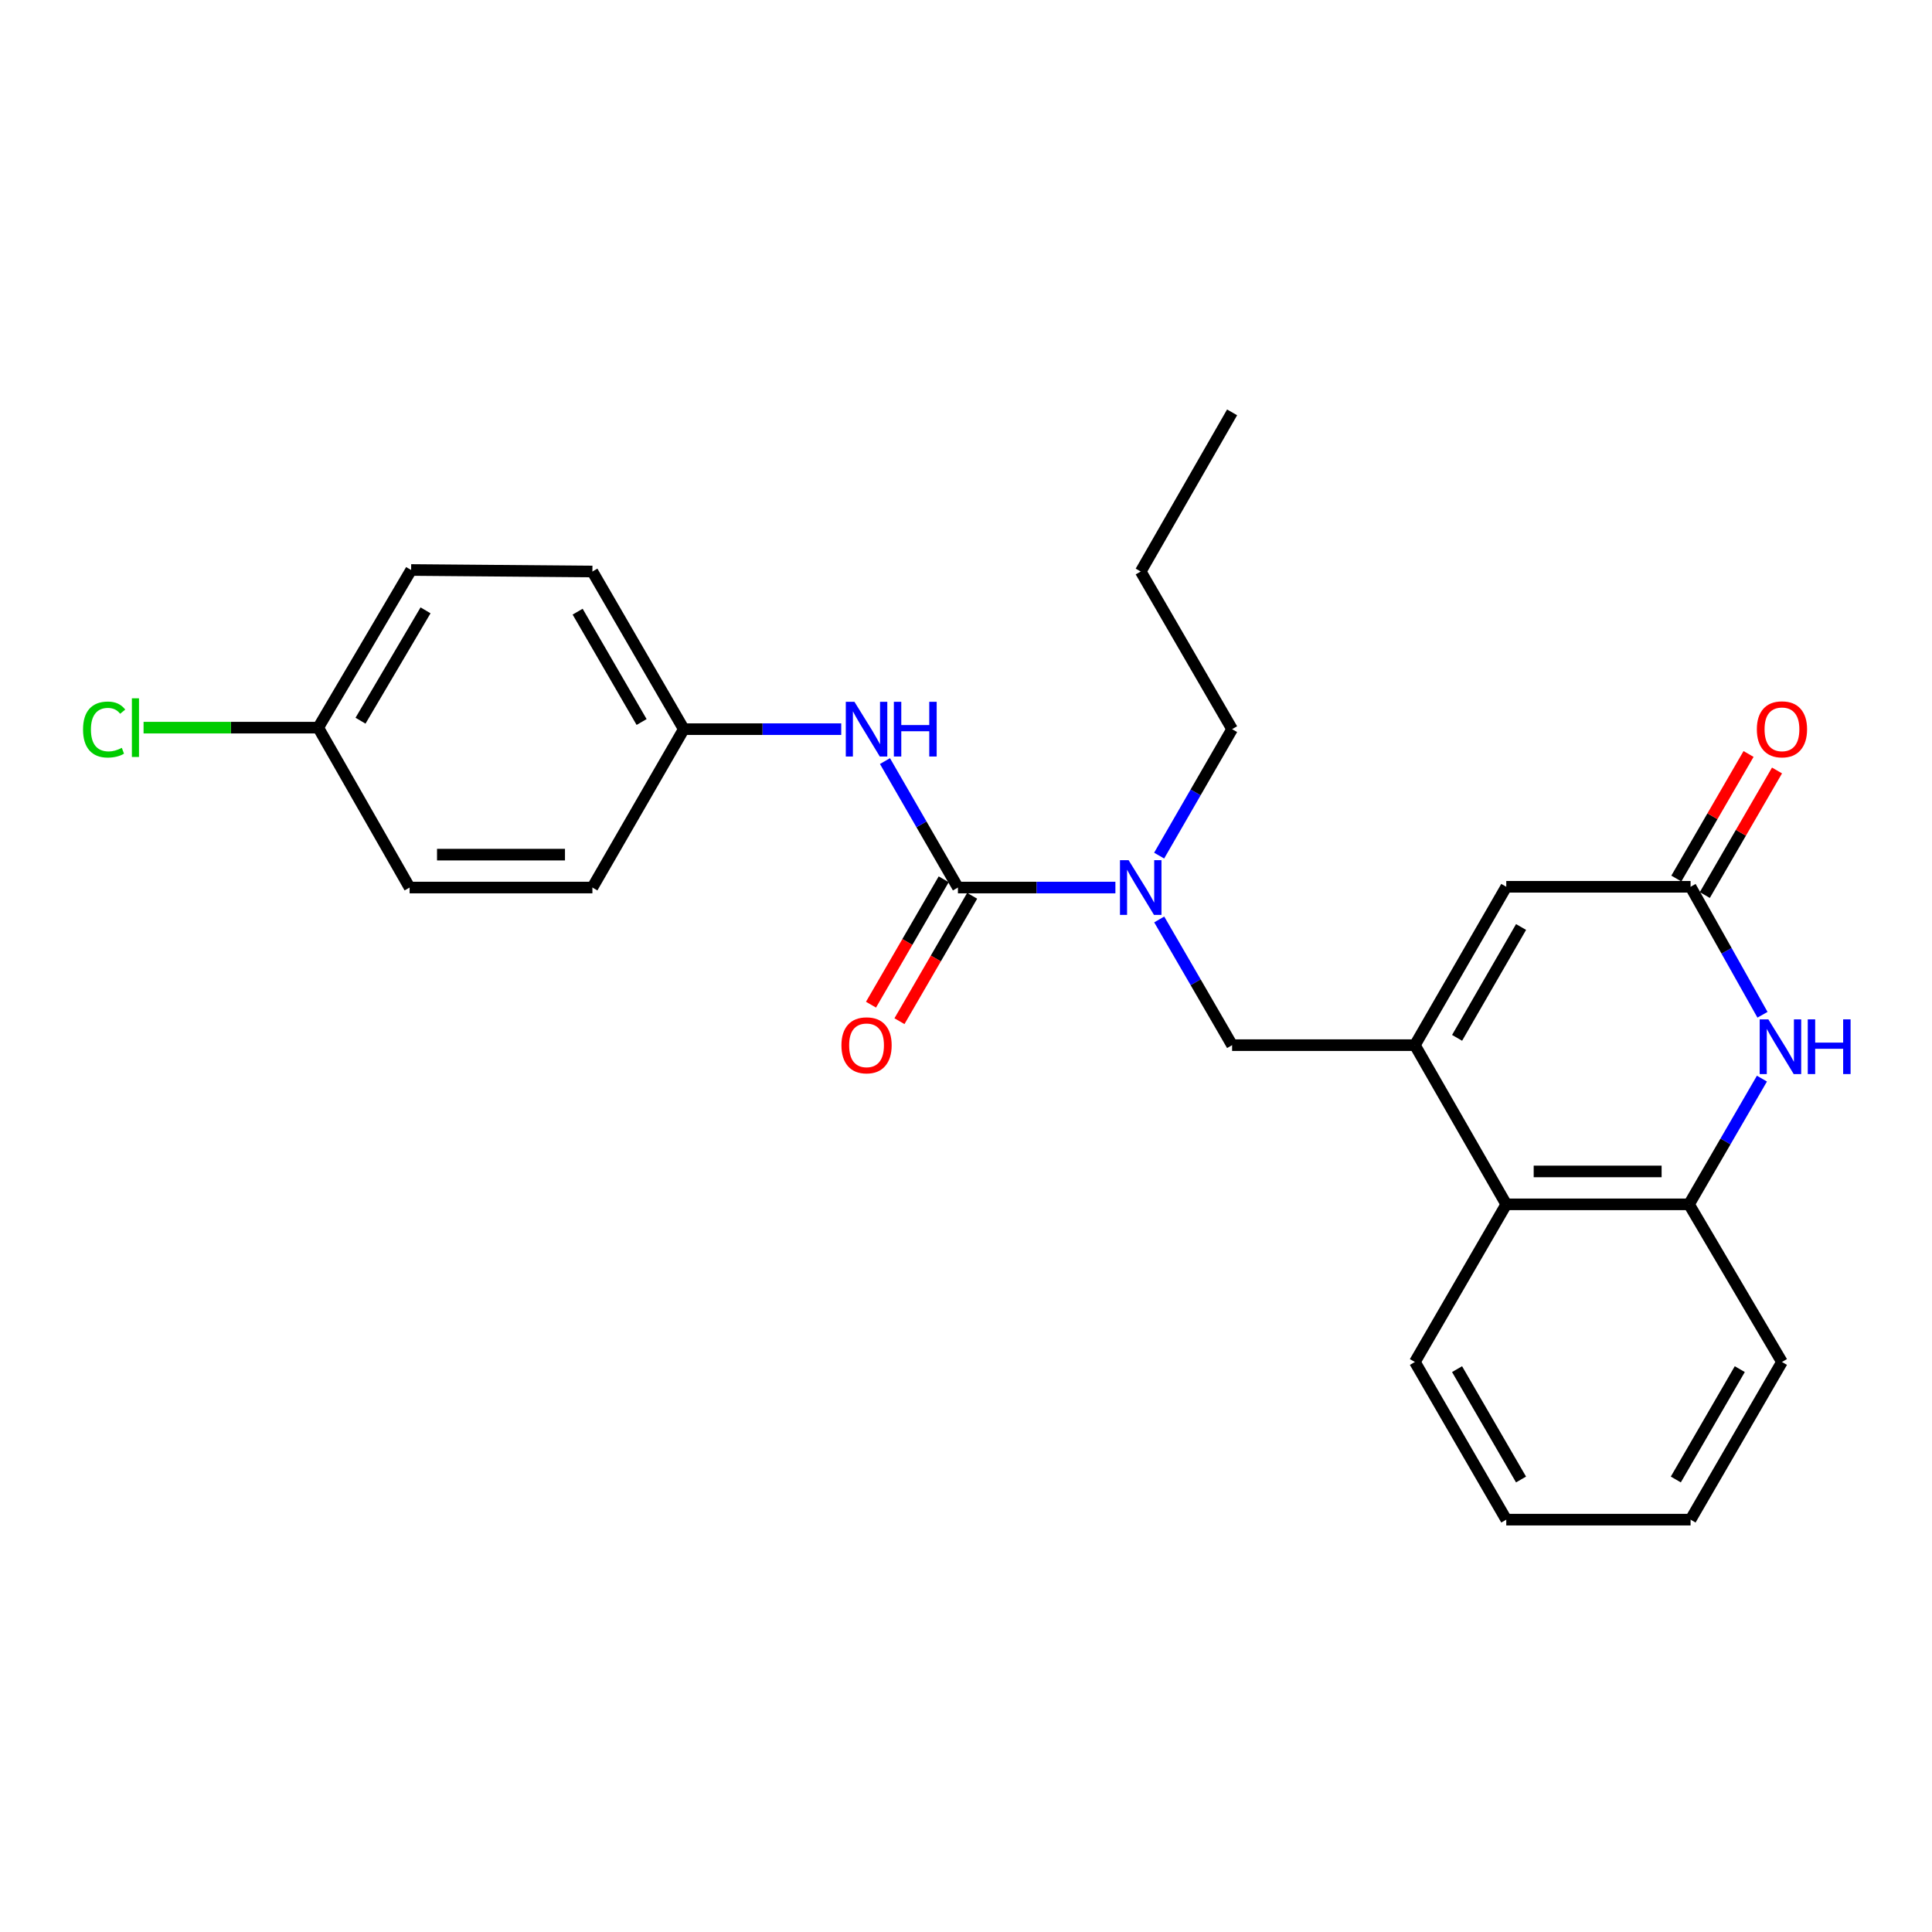 <?xml version='1.0' encoding='iso-8859-1'?>
<svg version='1.1' baseProfile='full'
              xmlns='http://www.w3.org/2000/svg'
                      xmlns:rdkit='http://www.rdkit.org/xml'
                      xmlns:xlink='http://www.w3.org/1999/xlink'
                  xml:space='preserve'
width='1000px' height='1000px' viewBox='0 0 1000 1000'>
<!-- END OF HEADER -->
<rect style='opacity:1.0;fill:#FFFFFF;stroke:none' width='1000' height='1000' x='0' y='0'> </rect>
<path class='bond-3' d='M 732.343,540.97 L 779.643,459.001' style='fill:none;fill-rule:evenodd;stroke:#000000;stroke-width:6px;stroke-linecap:butt;stroke-linejoin:miter;stroke-opacity:1' />
<path class='bond-3' d='M 754.19,537.187 L 787.3,479.809' style='fill:none;fill-rule:evenodd;stroke:#000000;stroke-width:6px;stroke-linecap:butt;stroke-linejoin:miter;stroke-opacity:1' />
<path class='bond-5' d='M 732.343,540.97 L 779.643,623.365' style='fill:none;fill-rule:evenodd;stroke:#000000;stroke-width:6px;stroke-linecap:butt;stroke-linejoin:miter;stroke-opacity:1' />
<path class='bond-7' d='M 732.343,540.97 L 637.733,540.97' style='fill:none;fill-rule:evenodd;stroke:#000000;stroke-width:6px;stroke-linecap:butt;stroke-linejoin:miter;stroke-opacity:1' />
<path class='bond-0' d='M 495.824,459.389 L 536.576,459.389' style='fill:none;fill-rule:evenodd;stroke:#000000;stroke-width:6px;stroke-linecap:butt;stroke-linejoin:miter;stroke-opacity:1' />
<path class='bond-0' d='M 536.576,459.389 L 577.328,459.389' style='fill:none;fill-rule:evenodd;stroke:#0000FF;stroke-width:6px;stroke-linecap:butt;stroke-linejoin:miter;stroke-opacity:1' />
<path class='bond-8' d='M 495.824,459.389 L 476.941,426.663' style='fill:none;fill-rule:evenodd;stroke:#000000;stroke-width:6px;stroke-linecap:butt;stroke-linejoin:miter;stroke-opacity:1' />
<path class='bond-8' d='M 476.941,426.663 L 458.059,393.937' style='fill:none;fill-rule:evenodd;stroke:#0000FF;stroke-width:6px;stroke-linecap:butt;stroke-linejoin:miter;stroke-opacity:1' />
<path class='bond-9' d='M 488.457,455.118 L 469.641,487.57' style='fill:none;fill-rule:evenodd;stroke:#000000;stroke-width:6px;stroke-linecap:butt;stroke-linejoin:miter;stroke-opacity:1' />
<path class='bond-9' d='M 469.641,487.57 L 450.826,520.021' style='fill:none;fill-rule:evenodd;stroke:#FF0000;stroke-width:6px;stroke-linecap:butt;stroke-linejoin:miter;stroke-opacity:1' />
<path class='bond-9' d='M 503.191,463.661 L 484.375,496.112' style='fill:none;fill-rule:evenodd;stroke:#000000;stroke-width:6px;stroke-linecap:butt;stroke-linejoin:miter;stroke-opacity:1' />
<path class='bond-9' d='M 484.375,496.112 L 465.56,528.564' style='fill:none;fill-rule:evenodd;stroke:#FF0000;stroke-width:6px;stroke-linecap:butt;stroke-linejoin:miter;stroke-opacity:1' />
<path class='bond-1' d='M 911.973,558.292 L 893.104,590.828' style='fill:none;fill-rule:evenodd;stroke:#0000FF;stroke-width:6px;stroke-linecap:butt;stroke-linejoin:miter;stroke-opacity:1' />
<path class='bond-1' d='M 893.104,590.828 L 874.234,623.365' style='fill:none;fill-rule:evenodd;stroke:#000000;stroke-width:6px;stroke-linecap:butt;stroke-linejoin:miter;stroke-opacity:1' />
<path class='bond-25' d='M 912.262,525.241 L 893.65,492.121' style='fill:none;fill-rule:evenodd;stroke:#0000FF;stroke-width:6px;stroke-linecap:butt;stroke-linejoin:miter;stroke-opacity:1' />
<path class='bond-25' d='M 893.65,492.121 L 875.038,459.001' style='fill:none;fill-rule:evenodd;stroke:#000000;stroke-width:6px;stroke-linecap:butt;stroke-linejoin:miter;stroke-opacity:1' />
<path class='bond-2' d='M 875.038,459.001 L 779.643,459.001' style='fill:none;fill-rule:evenodd;stroke:#000000;stroke-width:6px;stroke-linecap:butt;stroke-linejoin:miter;stroke-opacity:1' />
<path class='bond-10' d='M 882.406,463.272 L 901.094,431.036' style='fill:none;fill-rule:evenodd;stroke:#000000;stroke-width:6px;stroke-linecap:butt;stroke-linejoin:miter;stroke-opacity:1' />
<path class='bond-10' d='M 901.094,431.036 L 919.782,398.8' style='fill:none;fill-rule:evenodd;stroke:#FF0000;stroke-width:6px;stroke-linecap:butt;stroke-linejoin:miter;stroke-opacity:1' />
<path class='bond-10' d='M 867.671,454.73 L 886.359,422.494' style='fill:none;fill-rule:evenodd;stroke:#000000;stroke-width:6px;stroke-linecap:butt;stroke-linejoin:miter;stroke-opacity:1' />
<path class='bond-10' d='M 886.359,422.494 L 905.048,390.258' style='fill:none;fill-rule:evenodd;stroke:#FF0000;stroke-width:6px;stroke-linecap:butt;stroke-linejoin:miter;stroke-opacity:1' />
<path class='bond-4' d='M 874.234,623.365 L 779.643,623.365' style='fill:none;fill-rule:evenodd;stroke:#000000;stroke-width:6px;stroke-linecap:butt;stroke-linejoin:miter;stroke-opacity:1' />
<path class='bond-4' d='M 860.046,606.333 L 793.832,606.333' style='fill:none;fill-rule:evenodd;stroke:#000000;stroke-width:6px;stroke-linecap:butt;stroke-linejoin:miter;stroke-opacity:1' />
<path class='bond-19' d='M 874.234,623.365 L 922.339,704.964' style='fill:none;fill-rule:evenodd;stroke:#000000;stroke-width:6px;stroke-linecap:butt;stroke-linejoin:miter;stroke-opacity:1' />
<path class='bond-20' d='M 779.643,623.365 L 732.343,704.964' style='fill:none;fill-rule:evenodd;stroke:#000000;stroke-width:6px;stroke-linecap:butt;stroke-linejoin:miter;stroke-opacity:1' />
<path class='bond-6' d='M 600.01,475.907 L 618.872,508.439' style='fill:none;fill-rule:evenodd;stroke:#0000FF;stroke-width:6px;stroke-linecap:butt;stroke-linejoin:miter;stroke-opacity:1' />
<path class='bond-6' d='M 618.872,508.439 L 637.733,540.97' style='fill:none;fill-rule:evenodd;stroke:#000000;stroke-width:6px;stroke-linecap:butt;stroke-linejoin:miter;stroke-opacity:1' />
<path class='bond-18' d='M 599.969,442.863 L 618.851,410.137' style='fill:none;fill-rule:evenodd;stroke:#0000FF;stroke-width:6px;stroke-linecap:butt;stroke-linejoin:miter;stroke-opacity:1' />
<path class='bond-18' d='M 618.851,410.137 L 637.733,377.411' style='fill:none;fill-rule:evenodd;stroke:#000000;stroke-width:6px;stroke-linecap:butt;stroke-linejoin:miter;stroke-opacity:1' />
<path class='bond-11' d='M 435.418,377.411 L 394.671,377.411' style='fill:none;fill-rule:evenodd;stroke:#0000FF;stroke-width:6px;stroke-linecap:butt;stroke-linejoin:miter;stroke-opacity:1' />
<path class='bond-11' d='M 394.671,377.411 L 353.923,377.411' style='fill:none;fill-rule:evenodd;stroke:#000000;stroke-width:6px;stroke-linecap:butt;stroke-linejoin:miter;stroke-opacity:1' />
<path class='bond-14' d='M 353.923,377.411 L 306.623,459.389' style='fill:none;fill-rule:evenodd;stroke:#000000;stroke-width:6px;stroke-linecap:butt;stroke-linejoin:miter;stroke-opacity:1' />
<path class='bond-15' d='M 353.923,377.411 L 306.623,295.812' style='fill:none;fill-rule:evenodd;stroke:#000000;stroke-width:6px;stroke-linecap:butt;stroke-linejoin:miter;stroke-opacity:1' />
<path class='bond-15' d='M 332.093,373.713 L 298.983,316.593' style='fill:none;fill-rule:evenodd;stroke:#000000;stroke-width:6px;stroke-linecap:butt;stroke-linejoin:miter;stroke-opacity:1' />
<path class='bond-12' d='M 164.713,376.626 L 212.799,295.026' style='fill:none;fill-rule:evenodd;stroke:#000000;stroke-width:6px;stroke-linecap:butt;stroke-linejoin:miter;stroke-opacity:1' />
<path class='bond-12' d='M 186.599,373.033 L 220.259,315.913' style='fill:none;fill-rule:evenodd;stroke:#000000;stroke-width:6px;stroke-linecap:butt;stroke-linejoin:miter;stroke-opacity:1' />
<path class='bond-13' d='M 164.713,376.626 L 119.511,376.626' style='fill:none;fill-rule:evenodd;stroke:#000000;stroke-width:6px;stroke-linecap:butt;stroke-linejoin:miter;stroke-opacity:1' />
<path class='bond-13' d='M 119.511,376.626 L 74.308,376.626' style='fill:none;fill-rule:evenodd;stroke:#00CC00;stroke-width:6px;stroke-linecap:butt;stroke-linejoin:miter;stroke-opacity:1' />
<path class='bond-27' d='M 164.713,376.626 L 212.013,459.389' style='fill:none;fill-rule:evenodd;stroke:#000000;stroke-width:6px;stroke-linecap:butt;stroke-linejoin:miter;stroke-opacity:1' />
<path class='bond-17' d='M 306.623,459.389 L 212.013,459.389' style='fill:none;fill-rule:evenodd;stroke:#000000;stroke-width:6px;stroke-linecap:butt;stroke-linejoin:miter;stroke-opacity:1' />
<path class='bond-17' d='M 292.431,442.358 L 226.205,442.358' style='fill:none;fill-rule:evenodd;stroke:#000000;stroke-width:6px;stroke-linecap:butt;stroke-linejoin:miter;stroke-opacity:1' />
<path class='bond-16' d='M 306.623,295.812 L 212.799,295.026' style='fill:none;fill-rule:evenodd;stroke:#000000;stroke-width:6px;stroke-linecap:butt;stroke-linejoin:miter;stroke-opacity:1' />
<path class='bond-21' d='M 637.733,377.411 L 590.433,295.812' style='fill:none;fill-rule:evenodd;stroke:#000000;stroke-width:6px;stroke-linecap:butt;stroke-linejoin:miter;stroke-opacity:1' />
<path class='bond-26' d='M 922.339,704.964 L 875.038,786.564' style='fill:none;fill-rule:evenodd;stroke:#000000;stroke-width:6px;stroke-linecap:butt;stroke-linejoin:miter;stroke-opacity:1' />
<path class='bond-26' d='M 900.509,708.663 L 867.399,765.783' style='fill:none;fill-rule:evenodd;stroke:#000000;stroke-width:6px;stroke-linecap:butt;stroke-linejoin:miter;stroke-opacity:1' />
<path class='bond-23' d='M 732.343,704.964 L 779.643,786.564' style='fill:none;fill-rule:evenodd;stroke:#000000;stroke-width:6px;stroke-linecap:butt;stroke-linejoin:miter;stroke-opacity:1' />
<path class='bond-23' d='M 754.173,708.663 L 787.283,765.783' style='fill:none;fill-rule:evenodd;stroke:#000000;stroke-width:6px;stroke-linecap:butt;stroke-linejoin:miter;stroke-opacity:1' />
<path class='bond-24' d='M 590.433,295.812 L 637.733,213.436' style='fill:none;fill-rule:evenodd;stroke:#000000;stroke-width:6px;stroke-linecap:butt;stroke-linejoin:miter;stroke-opacity:1' />
<path class='bond-22' d='M 875.038,786.564 L 779.643,786.564' style='fill:none;fill-rule:evenodd;stroke:#000000;stroke-width:6px;stroke-linecap:butt;stroke-linejoin:miter;stroke-opacity:1' />
<path  class='atom-2' d='M 915.293 527.614
L 924.573 542.614
Q 925.493 544.094, 926.973 546.774
Q 928.453 549.454, 928.533 549.614
L 928.533 527.614
L 932.293 527.614
L 932.293 555.934
L 928.413 555.934
L 918.453 539.534
Q 917.293 537.614, 916.053 535.414
Q 914.853 533.214, 914.493 532.534
L 914.493 555.934
L 910.813 555.934
L 910.813 527.614
L 915.293 527.614
' fill='#0000FF'/>
<path  class='atom-2' d='M 935.693 527.614
L 939.533 527.614
L 939.533 539.654
L 954.013 539.654
L 954.013 527.614
L 957.853 527.614
L 957.853 555.934
L 954.013 555.934
L 954.013 542.854
L 939.533 542.854
L 939.533 555.934
L 935.693 555.934
L 935.693 527.614
' fill='#0000FF'/>
<path  class='atom-7' d='M 584.173 445.229
L 593.453 460.229
Q 594.373 461.709, 595.853 464.389
Q 597.333 467.069, 597.413 467.229
L 597.413 445.229
L 601.173 445.229
L 601.173 473.549
L 597.293 473.549
L 587.333 457.149
Q 586.173 455.229, 584.933 453.029
Q 583.733 450.829, 583.373 450.149
L 583.373 473.549
L 579.693 473.549
L 579.693 445.229
L 584.173 445.229
' fill='#0000FF'/>
<path  class='atom-9' d='M 442.263 363.251
L 451.543 378.251
Q 452.463 379.731, 453.943 382.411
Q 455.423 385.091, 455.503 385.251
L 455.503 363.251
L 459.263 363.251
L 459.263 391.571
L 455.383 391.571
L 445.423 375.171
Q 444.263 373.251, 443.023 371.051
Q 441.823 368.851, 441.463 368.171
L 441.463 391.571
L 437.783 391.571
L 437.783 363.251
L 442.263 363.251
' fill='#0000FF'/>
<path  class='atom-9' d='M 462.663 363.251
L 466.503 363.251
L 466.503 375.291
L 480.983 375.291
L 480.983 363.251
L 484.823 363.251
L 484.823 391.571
L 480.983 391.571
L 480.983 378.491
L 466.503 378.491
L 466.503 391.571
L 462.663 391.571
L 462.663 363.251
' fill='#0000FF'/>
<path  class='atom-10' d='M 435.523 541.05
Q 435.523 534.25, 438.883 530.45
Q 442.243 526.65, 448.523 526.65
Q 454.803 526.65, 458.163 530.45
Q 461.523 534.25, 461.523 541.05
Q 461.523 547.93, 458.123 551.85
Q 454.723 555.73, 448.523 555.73
Q 442.283 555.73, 438.883 551.85
Q 435.523 547.97, 435.523 541.05
M 448.523 552.53
Q 452.843 552.53, 455.163 549.65
Q 457.523 546.73, 457.523 541.05
Q 457.523 535.49, 455.163 532.69
Q 452.843 529.85, 448.523 529.85
Q 444.203 529.85, 441.843 532.65
Q 439.523 535.45, 439.523 541.05
Q 439.523 546.77, 441.843 549.65
Q 444.203 552.53, 448.523 552.53
' fill='#FF0000'/>
<path  class='atom-11' d='M 909.339 377.491
Q 909.339 370.691, 912.699 366.891
Q 916.059 363.091, 922.339 363.091
Q 928.619 363.091, 931.979 366.891
Q 935.339 370.691, 935.339 377.491
Q 935.339 384.371, 931.939 388.291
Q 928.539 392.171, 922.339 392.171
Q 916.099 392.171, 912.699 388.291
Q 909.339 384.411, 909.339 377.491
M 922.339 388.971
Q 926.659 388.971, 928.979 386.091
Q 931.339 383.171, 931.339 377.491
Q 931.339 371.931, 928.979 369.131
Q 926.659 366.291, 922.339 366.291
Q 918.019 366.291, 915.659 369.091
Q 913.339 371.891, 913.339 377.491
Q 913.339 383.211, 915.659 386.091
Q 918.019 388.971, 922.339 388.971
' fill='#FF0000'/>
<path  class='atom-14' d='M 42.983 377.606
Q 42.983 370.566, 46.263 366.886
Q 49.583 363.166, 55.863 363.166
Q 61.703 363.166, 64.823 367.286
L 62.183 369.446
Q 59.903 366.446, 55.863 366.446
Q 51.583 366.446, 49.303 369.326
Q 47.063 372.166, 47.063 377.606
Q 47.063 383.206, 49.383 386.086
Q 51.743 388.966, 56.303 388.966
Q 59.423 388.966, 63.063 387.086
L 64.183 390.086
Q 62.703 391.046, 60.463 391.606
Q 58.223 392.166, 55.743 392.166
Q 49.583 392.166, 46.263 388.406
Q 42.983 384.646, 42.983 377.606
' fill='#00CC00'/>
<path  class='atom-14' d='M 68.263 361.446
L 71.943 361.446
L 71.943 391.806
L 68.263 391.806
L 68.263 361.446
' fill='#00CC00'/>
</svg>
